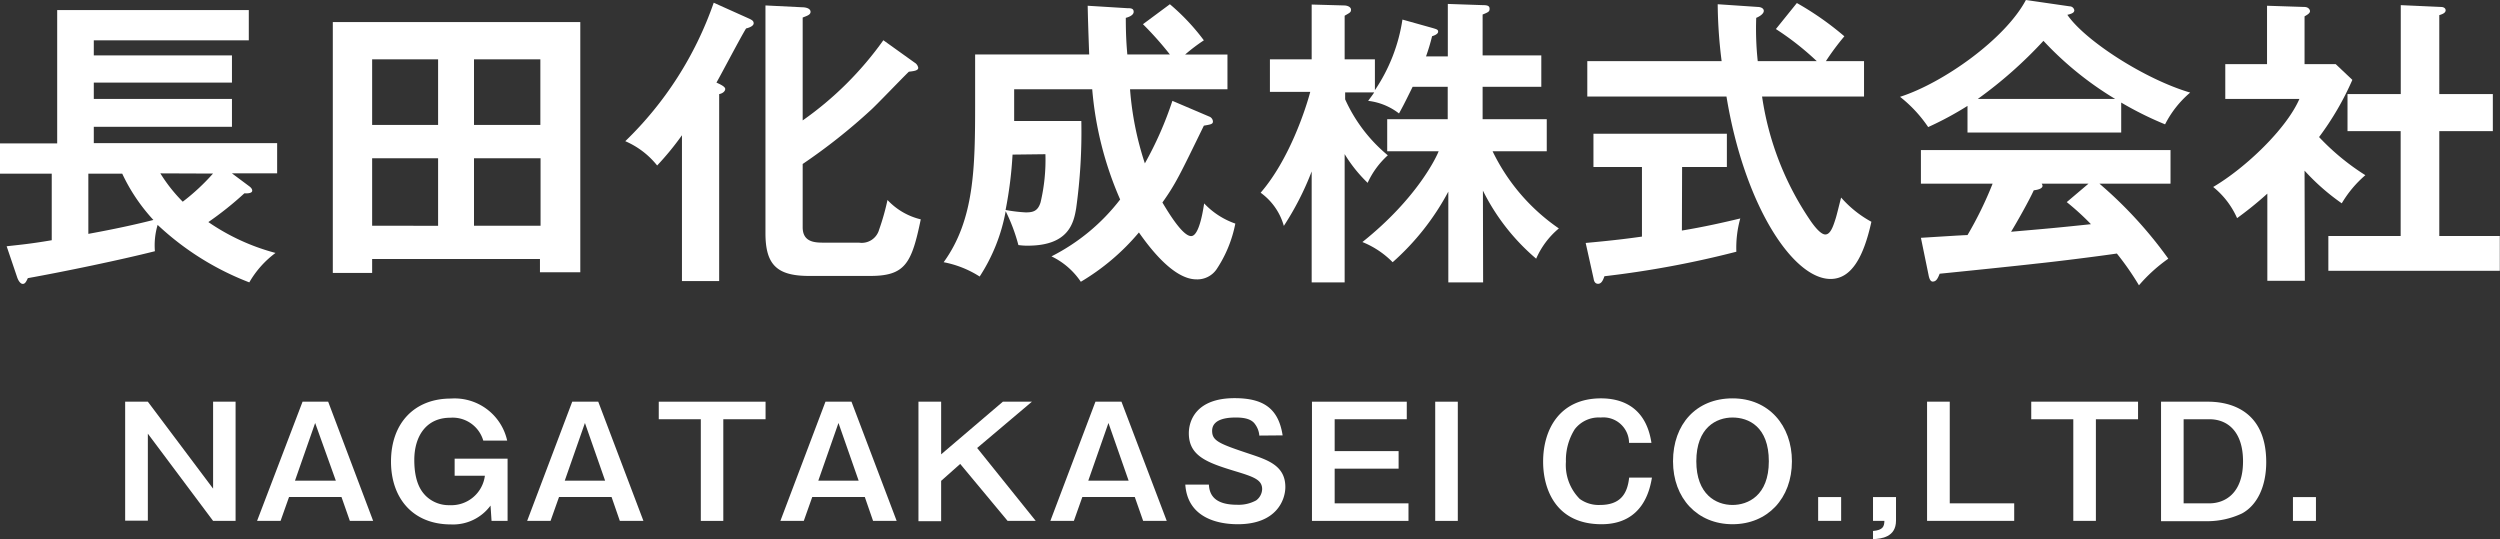 <svg xmlns="http://www.w3.org/2000/svg" viewBox="0 0 247.89 53.46"><rect x="0" y="0" width="247.89" height="53.46" fill="#333333" stroke="none"/><defs><style>.cls-1{fill:#fff;}</style></defs><g id="レイヤー_2" data-name="レイヤー 2"><g id="レイヤー_3" data-name="レイヤー 3"><path class="cls-1" d="M.66,24.42c1-.12,2.19-.21,4.47-.6v-6.6H0v-3H5.67V1h19v3H9.3V5.49H23v2.7H9.3V9.81H23v2.76H9.3v1.62H27.48v3H23l1.65,1.23c.21.15.36.3.36.48s-.21.3-.78.27a33,33,0,0,1-3.57,2.85,21.4,21.4,0,0,0,6.66,3.06A9.56,9.56,0,0,0,24.72,28a27.89,27.89,0,0,1-9.09-5.7,7.14,7.14,0,0,0-.27,2.61c-3.45.87-8.88,2-12.6,2.67-.21.48-.33.57-.51.57s-.42-.24-.57-.72Zm8.1-1.23c3.12-.57,5.16-1.05,6.45-1.38a18,18,0,0,1-3.09-4.59H8.76Zm7.14-6A15.61,15.61,0,0,0,18.12,20a21,21,0,0,0,3-2.79Z"/><path class="cls-1" d="M36.9,25.68v1.38H33V2.19H57.54V27h-4V25.68Zm6.54-13.29V5.88H36.9v6.51Zm0,10V15.69H36.9v6.69Zm10.14-10V5.88H47v6.51ZM47,15.69v6.69h6.6V15.69Z"/><path class="cls-1" d="M71.31,27.87H67.62V13.41a28.33,28.33,0,0,1-2.46,3A8.18,8.18,0,0,0,62,14,35.11,35.11,0,0,0,70.77.27l3.54,1.59c.24.12.42.21.42.45s-.36.42-.75.51c-.51.81-2.49,4.59-2.94,5.37.33.15.87.39.87.63s-.27.45-.6.51ZM90.69,6.21a.75.75,0,0,1,.36.51c0,.27-.39.33-.93.39-.63.6-3.21,3.3-3.78,3.81a57.71,57.71,0,0,1-6.75,5.34v6.27c0,1.47,1.17,1.53,2.07,1.53h3.51a1.79,1.79,0,0,0,2-1.29A23.5,23.5,0,0,0,88,19.83a6.62,6.62,0,0,0,3.3,1.92c-.9,4.35-1.53,5.61-5,5.61H80.22c-3.18,0-4.32-1.11-4.32-4.23V.54l3.63.18c.45,0,.84.15.84.45s-.33.39-.78.57v10.2a33.24,33.24,0,0,0,8-7.95Z"/><path class="cls-1" d="M116,.42A21.31,21.31,0,0,1,119.37,4a17.2,17.2,0,0,0-1.86,1.41h4.2V8.85h-9.66a30.79,30.79,0,0,0,1.47,7.35A35,35,0,0,0,116.25,10l3.66,1.56a.56.56,0,0,1,.36.48c0,.27-.21.3-.9.42-2.4,4.92-2.79,5.76-4.11,7.62.6,1,2,3.33,2.85,3.33s1.23-2.91,1.29-3.24a7.74,7.74,0,0,0,3.09,2,12.44,12.44,0,0,1-1.86,4.53,2.31,2.31,0,0,1-2,1c-2.4,0-4.89-3.51-5.7-4.65a22.51,22.51,0,0,1-5.76,4.89,7.3,7.3,0,0,0-2.91-2.52,19.94,19.94,0,0,0,6.81-5.64A34.24,34.24,0,0,1,108.3,8.85h-7.74c0,1,0,1.89,0,3.15h6.66a54.72,54.72,0,0,1-.51,8.64c-.24,1.44-.72,3.72-4.8,3.72-.24,0-.45,0-.93-.06a17.65,17.65,0,0,0-1.26-3.36,17.69,17.69,0,0,1-2.58,6.48A10.19,10.19,0,0,0,93.57,26c3.06-4.23,3.12-9.39,3.12-15.78V5.4H108c-.09-2.46-.12-3.42-.15-4.83l3.9.24c.33,0,.66,0,.66.36s-.54.54-.78.6c0,1.92.09,2.88.15,3.63H116a32.34,32.34,0,0,0-2.67-3Zm-15.6,14.91a39.47,39.47,0,0,1-.69,5.49,14.9,14.9,0,0,0,2,.24c.72,0,1.2-.12,1.47-1a18.29,18.29,0,0,0,.48-4.77Z"/><path class="cls-1" d="M147.06,28h-3.45V19a25,25,0,0,1-5.52,7,8.83,8.83,0,0,0-3-2c5.49-4.38,7.38-8.52,7.56-9h-5.1V11.82h6V8.61h-3.48c-.9,1.83-1,2-1.35,2.64A6.16,6.16,0,0,0,135.66,10c.33-.45.45-.6.6-.84h-2.88v.69a15.39,15.39,0,0,0,4.23,5.55,8.3,8.3,0,0,0-2,2.73,14,14,0,0,1-2.28-2.85V28h-3.27v-11a28.56,28.56,0,0,1-2.76,5.4A6.07,6.07,0,0,0,125,19.11c2.85-3.3,4.47-8.31,4.92-10h-4V5.88h4.14V.45l3.21.09c.33,0,.69.15.69.42s-.12.3-.63.6V5.88h3V8.94a17,17,0,0,0,2.73-7l3,.84c.39.12.54.15.54.36s-.3.36-.6.45a20.23,20.23,0,0,1-.6,2h2.16V.39l3.51.12c.45,0,.63.09.63.36s-.09.33-.69.57V5.49h5.82V8.61h-5.82v3.21h6.36V15H148a19.6,19.6,0,0,0,6.57,7.65,8.13,8.13,0,0,0-2.25,3,21.23,21.23,0,0,1-5.28-6.75Z"/><path class="cls-1" d="M166.77,22.86c2.19-.36,4.17-.81,5.79-1.2a10.77,10.77,0,0,0-.39,3.3,96.87,96.87,0,0,1-13.08,2.43c-.12.33-.27.75-.63.75s-.42-.36-.45-.54l-.78-3.51c3-.27,4.5-.48,5.58-.63v-6.9H158v-3.3h13.23v3.3h-4.44ZM178.17.3a29.67,29.67,0,0,1,4.71,3.3,24.93,24.93,0,0,0-1.83,2.46h3.78V9.57H174.72a29.33,29.33,0,0,0,4.83,12.36c.21.3.93,1.32,1.44,1.32s.78-.81,1-1.5c.12-.33.48-1.86.57-2.16a10.92,10.92,0,0,0,3,2.4c-.78,3.54-2,5.67-4.05,5.67-3.72,0-8.55-7.29-10.32-18.09h-13.8V6.06h13.32a47.45,47.45,0,0,1-.39-5.64l4,.27c.18,0,.57.09.57.39s-.45.57-.75.69a30.12,30.12,0,0,0,.15,4.29h5.85a27.93,27.93,0,0,0-4.05-3.18Z"/><path class="cls-1" d="M210.33,13.14H195.09V10.5a32.61,32.61,0,0,1-3.9,2.1,13.18,13.18,0,0,0-2.79-3c4.23-1.35,10.41-5.7,12.48-9.6l4.35.63a.46.46,0,0,1,.45.39c0,.27-.33.36-.69.45,1.74,2.55,7.68,6.39,12.18,7.71a10.1,10.1,0,0,0-2.49,3.15,34,34,0,0,1-4.35-2.16ZM190.47,23.58c1-.06,4.23-.27,4.62-.27a36.62,36.62,0,0,0,2.49-5.1h-7.11V14.88h24.75v3.33h-7.05A41.85,41.85,0,0,1,215,25.65a15.79,15.79,0,0,0-2.91,2.64,27.68,27.68,0,0,0-2.19-3.15c-1.83.27-6.12.81-8,1-1.5.18-8.22.87-9.57,1-.18.45-.33.78-.69.78-.18,0-.33-.18-.42-.69ZM209.73,9.81a32.84,32.84,0,0,1-7.11-5.76,42.78,42.78,0,0,1-6.51,5.76Zm-2.64,8.4h-4.65a.4.4,0,0,1,.09.21c0,.33-.63.42-.87.45-.45,1-1.68,3.18-2.25,4.11,3.78-.33,4.2-.36,7.92-.75a25.61,25.61,0,0,0-2.4-2.19Z"/><path class="cls-1" d="M228.54,27.84h-3.72V19.2c-1.23,1.11-2.22,1.86-3,2.43a8.19,8.19,0,0,0-2.37-3.09c3.21-1.89,7.26-5.76,8.55-8.73h-7.35V6.36h4.14V.57l3.69.12c.42,0,.57.27.57.42s-.15.3-.54.51V6.36h3.09l1.65,1.56a28.44,28.44,0,0,1-3.3,5.67,23.38,23.38,0,0,0,4.59,3.78,11.13,11.13,0,0,0-2.34,2.79,21.9,21.9,0,0,1-3.69-3.24ZM232.77,13V9.33h5.28V.51l4,.18c.24,0,.45.12.45.33s-.21.36-.63.48V9.33h5.31V13h-5.31V23.4h6v3.45h-17V23.4h7.17V13Z"/><path class="cls-1" d="M14.66,39.83l6.47,8.62V39.83h2.23V51.65H21.13L14.66,43v8.63H12.41V39.83Z"/><path class="cls-1" d="M32.54,39.83,37,51.65H34.69l-.83-2.37h-5.2l-.84,2.37H25.49L30,39.83Zm-1.29,2.11-2,5.72h4.05Z"/><path class="cls-1" d="M50.33,45.48v6.17H48.74l-.1-1.52A4.61,4.61,0,0,1,44.72,52c-3.84,0-5.95-2.66-5.95-6.23,0-3.87,2.38-6.25,5.92-6.25a5.34,5.34,0,0,1,5.6,4.17H47.92a3.16,3.16,0,0,0-3.27-2.27c-2.4,0-3.57,1.85-3.57,4.19s.78,3.19,1.15,3.57a3.26,3.26,0,0,0,2.36.91,3.35,3.35,0,0,0,3.49-2.92h-3V45.48Z"/><path class="cls-1" d="M59.32,39.83,63.8,51.65H61.46l-.82-2.37H55.43l-.84,2.37H52.27l4.47-11.82ZM58,41.94l-2,5.72h4Z"/><path class="cls-1" d="M75.91,39.83v1.74H71.72V51.65H69.49V41.57H65.32V39.83Z"/><path class="cls-1" d="M84.43,39.83l4.48,11.82H86.57l-.82-2.37H80.54l-.84,2.37H77.38l4.47-11.82Zm-1.29,2.11-2,5.72h4Z"/><path class="cls-1" d="M93.32,39.83v5.22l6.12-5.22h2.88l-5.43,4.59,5.81,7.23H99.91L95.21,46l-1.89,1.68v4H91.07V39.83Z"/><path class="cls-1" d="M111.2,39.83l4.49,11.82h-2.34l-.83-2.37h-5.2l-.84,2.37h-2.33l4.47-11.82Zm-1.29,2.11-2,5.72h4Z"/><path class="cls-1" d="M124.87,43.19a2.17,2.17,0,0,0-.41-1.11c-.28-.42-.82-.68-1.89-.68-.52,0-2.38,0-2.38,1.32,0,1,.7,1.28,3.76,2.3,1.79.6,3.5,1.17,3.5,3.27,0,1.27-.87,3.69-4.71,3.69-2.28,0-5-.81-5.21-3.93h2.34c.06,1.32.93,2,2.81,2a3.62,3.62,0,0,0,1.87-.43,1.45,1.45,0,0,0,.6-1.11c0-.93-.79-1.22-2.71-1.8-2.76-.84-4.56-1.5-4.56-3.75,0-1.28.76-3.48,4.53-3.48,2.77,0,4.35.94,4.77,3.69Z"/><path class="cls-1" d="M139.49,39.83v1.74h-7.15v3.16h6.34v1.74h-6.34v3.44h7.32v1.74h-9.57V39.83Z"/><path class="cls-1" d="M144.55,51.65h-2.24V39.83h2.24Z"/><path class="cls-1" d="M161.53,43.91a2.55,2.55,0,0,0-2.81-2.51,3,3,0,0,0-2.58,1.17,5.74,5.74,0,0,0-.87,3.21,4.76,4.76,0,0,0,1.37,3.69,3.2,3.2,0,0,0,2,.6c2,0,2.72-1.06,2.9-2.71h2.26c-.19,1.08-.82,4.62-5,4.62-4.53,0-5.79-3.48-5.79-6.2,0-3.25,1.68-6.28,5.74-6.28,1.79,0,4.43.64,5,4.41Z"/><path class="cls-1" d="M177.68,45.74c0,3.67-2.41,6.24-5.89,6.24s-5.9-2.57-5.9-6.24,2.3-6.24,5.9-6.24S177.68,42.2,177.68,45.74Zm-9.48,0c0,3.27,1.94,4.33,3.59,4.33,1.5,0,3.6-.9,3.6-4.33s-2-4.34-3.6-4.34S168.2,42.39,168.2,45.74Z"/><path class="cls-1" d="M182.56,49.29v2.36h-2.28V49.29Z"/><path class="cls-1" d="M188,49.29v2.33c0,1.66-1.47,1.8-2.28,1.84v-.81c1-.09,1.11-.45,1.13-1h-1.13V49.29Z"/><path class="cls-1" d="M193.33,39.83V49.91h6.39v1.74h-8.64V39.83Z"/><path class="cls-1" d="M212,39.83v1.74h-4.18V51.65h-2.24V41.57h-4.17V39.83Z"/><path class="cls-1" d="M218.93,39.83c1.46,0,5.78.36,5.78,6,0,2.35-.86,4.24-2.4,5.08a8.08,8.08,0,0,1-3.38.77h-4.65V39.83Zm-2.41,1.74v8.34h2.55c1.51,0,3.34-.95,3.34-4.17,0-2.88-1.47-4.17-3.34-4.17Z"/><path class="cls-1" d="M229.64,49.29v2.36h-2.28V49.29Z"/></g></g></svg>